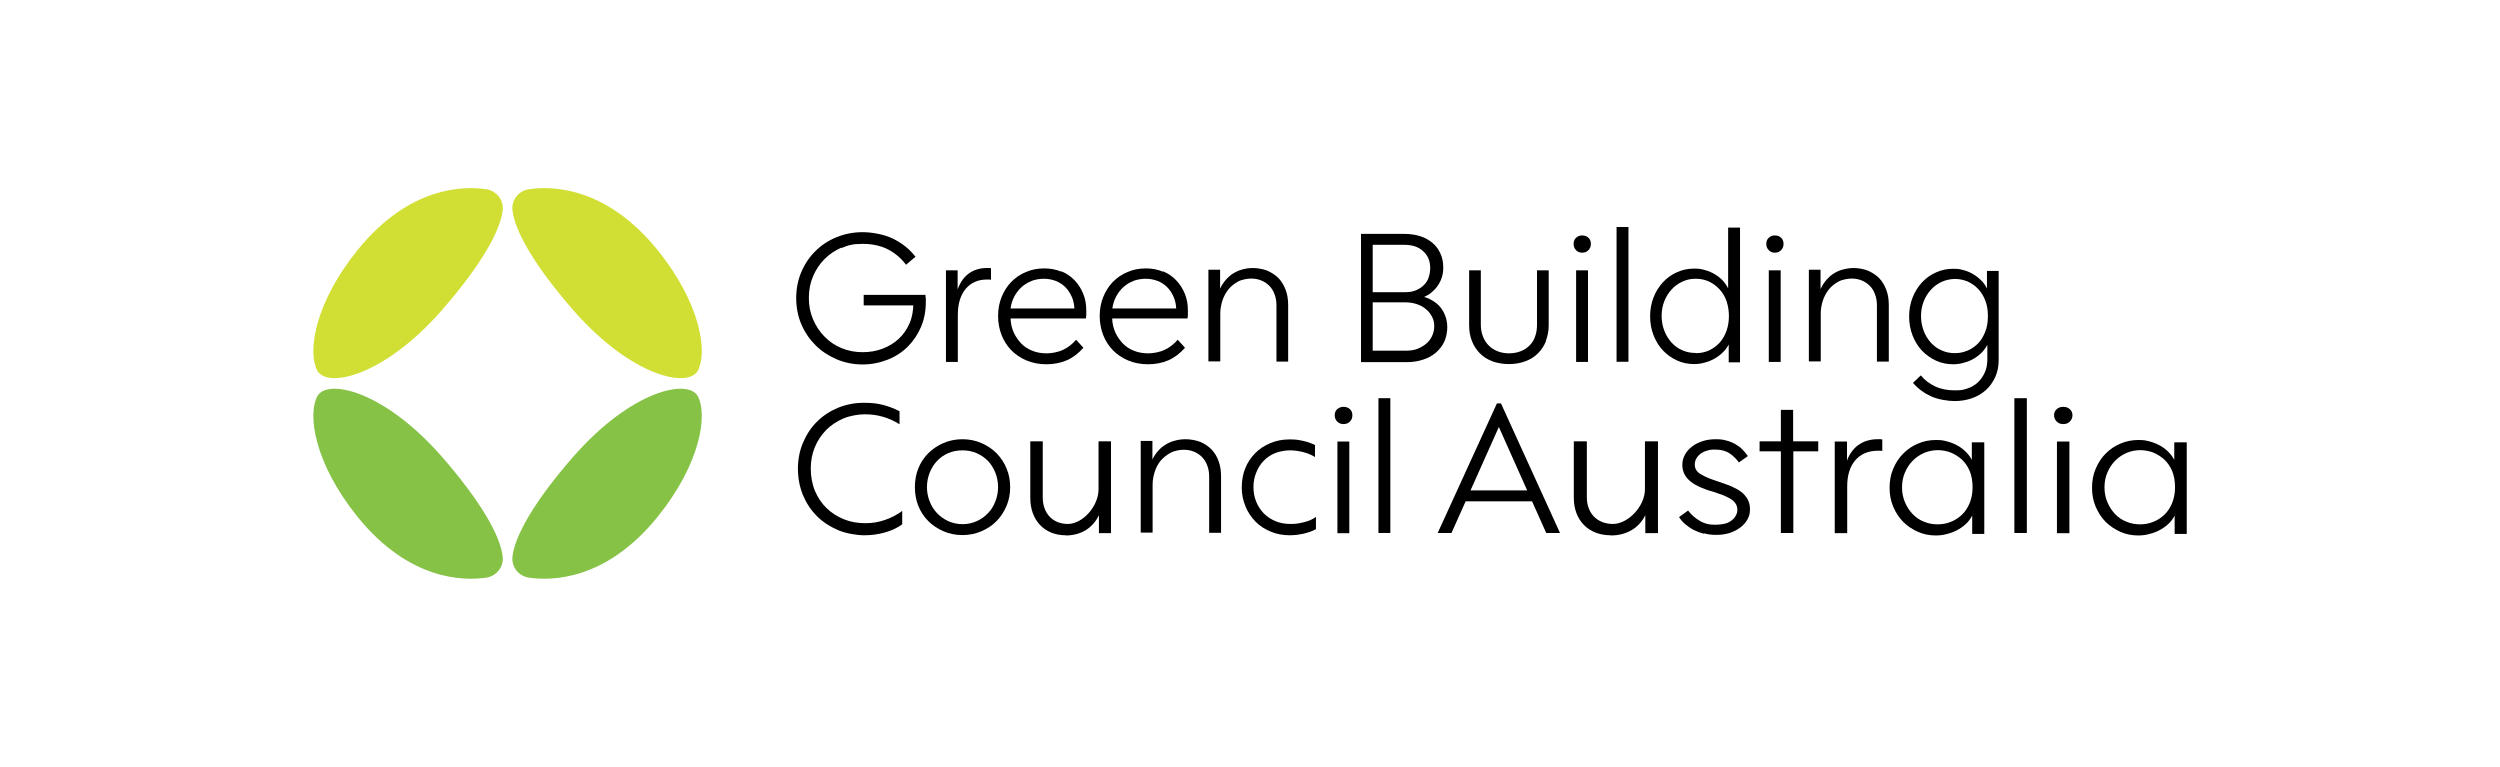 <?xml version="1.0" encoding="UTF-8"?>
<svg xmlns="http://www.w3.org/2000/svg" version="1.1" viewBox="0 0 1304 400">
  <defs>
    <style>
      .cls-1 {
        fill: #85c246;
      }

      .cls-2 {
        fill: #d1df35;
      }
    </style>
  </defs>
  <!-- Generator: Adobe Illustrator 28.6.0, SVG Export Plug-In . SVG Version: 1.2.0 Build 709)  -->
  <g>
    <g id="Layer_1">
      <g>
        <g>
          <path d="M439,129.1c-3.4,1.5-6.4,3.5-8.9,6-2.5,2.5-4.5,5.5-6,9-1.5,3.5-2.2,7.2-2.2,11.3s.7,7.7,2.2,11.2c1.5,3.5,3.5,6.5,6,9,2.5,2.6,5.5,4.6,8.9,6,3.4,1.4,7.1,2.1,10.9,2.1s7.2-.6,10.4-1.8c3.2-1.2,6-2.9,8.4-5.1,2.4-2.2,4.3-4.9,5.7-8.1,1.4-3.2,2-6.8,2-10.7l1.2,1.3h-27.1v-5.5h32.2c0,.6.1,1.3.2,1.9,0,.6,0,1.2,0,1.9,0,4.6-.8,8.9-2.5,12.9-1.7,4-4,7.4-6.9,10.3-2.9,2.9-6.4,5.2-10.5,6.8s-8.4,2.5-13.1,2.5-9.3-.9-13.5-2.7c-4.2-1.8-7.9-4.2-11-7.3-3.1-3.1-5.6-6.7-7.4-10.9-1.8-4.2-2.7-8.8-2.7-13.7s.9-9.5,2.7-13.7c1.8-4.2,4.3-7.9,7.4-10.9,3.1-3.1,6.8-5.5,11-7.2,4.2-1.7,8.7-2.6,13.5-2.6s11.2,1.1,15.9,3.4c4.7,2.3,8.6,5.4,11.7,9.4l-4.9,4.2c-2.6-3.4-5.7-6.1-9.4-8-3.7-1.9-8.1-2.9-13.3-2.9s-7.6.7-11,2.2Z"/>
          <path d="M499.6,152h-.4c.5-1.9,1.3-3.6,2.3-5.2,1-1.6,2.2-2.9,3.5-3.9,1.3-1,2.8-1.8,4.4-2.3,1.6-.5,3.3-.8,5-.8s.9,0,1.3,0c.4,0,.9,0,1.2.1v6c-.3,0-.7-.1-1-.1-.4,0-.7,0-1,0-4.9,0-8.6,1.7-11.3,5-2.7,3.3-4,7.8-4,13.6v24.4h-6.2v-47.8h6.1v11Z"/>
          <path d="M553.6,141.5c2.7,1.1,5,2.7,6.9,4.7,1.9,2,3.4,4.3,4.5,7,1.1,2.7,1.6,5.6,1.6,8.7s0,1.4,0,2.2c0,.8-.1,1.4-.2,2h-39.3c.1,2.7.7,5.2,1.7,7.4,1,2.2,2.4,4.1,4,5.8,1.6,1.6,3.6,2.9,5.8,3.7,2.2.9,4.7,1.3,7.3,1.3s6.1-.6,8.7-1.9c2.6-1.2,4.8-3,6.7-5.2l3.8,4.2c-2.6,2.9-5.4,5.1-8.6,6.5-3.2,1.4-6.8,2.1-10.7,2.1s-7.3-.7-10.4-2-5.7-3.1-7.9-5.3c-2.2-2.3-3.9-4.9-5.1-8-1.2-3.1-1.8-6.4-1.8-9.9s.6-6.8,1.8-9.8c1.2-3,2.9-5.7,5-7.9,2.2-2.2,4.7-4,7.7-5.2,2.9-1.3,6.2-1.9,9.6-1.9s6.2.6,8.9,1.7ZM538.2,146.5c-2,.8-3.7,1.8-5.3,3.2-1.5,1.4-2.8,3-3.8,4.9-1,1.9-1.7,4-2,6.3h33.3c-.1-2.3-.6-4.5-1.5-6.4-.9-1.9-2-3.6-3.4-4.9-1.4-1.3-3-2.4-4.9-3.1-1.9-.7-3.9-1.1-6.1-1.1s-4.5.4-6.4,1.1Z"/>
          <path d="M606.6,141.5c2.7,1.1,5,2.7,6.9,4.7,1.9,2,3.4,4.3,4.5,7,1.1,2.7,1.6,5.6,1.6,8.7s0,1.4,0,2.2c0,.8-.1,1.4-.2,2h-39.3c.1,2.7.7,5.2,1.7,7.4,1,2.2,2.4,4.1,4,5.8,1.6,1.6,3.6,2.9,5.8,3.7,2.2.9,4.7,1.3,7.3,1.3s6.1-.6,8.7-1.9c2.6-1.2,4.8-3,6.7-5.2l3.8,4.2c-2.6,2.9-5.4,5.1-8.6,6.5-3.2,1.4-6.8,2.1-10.7,2.1s-7.3-.7-10.4-2-5.7-3.1-7.9-5.3c-2.2-2.3-3.9-4.9-5.1-8-1.2-3.1-1.8-6.4-1.8-9.9s.6-6.8,1.8-9.8c1.2-3,2.9-5.7,5-7.9,2.2-2.2,4.7-4,7.7-5.2,2.9-1.3,6.2-1.9,9.6-1.9s6.2.6,8.9,1.7ZM591.3,146.5c-2,.8-3.7,1.8-5.3,3.2-1.5,1.4-2.8,3-3.8,4.9-1,1.9-1.7,4-2,6.3h33.3c-.1-2.3-.6-4.5-1.5-6.4-.9-1.9-2-3.6-3.4-4.9-1.4-1.3-3-2.4-4.9-3.1-1.9-.7-3.9-1.1-6.1-1.1s-4.5.4-6.4,1.1Z"/>
          <path d="M636,151.5c.7-1.7,1.6-3.3,2.7-4.7,1.1-1.4,2.4-2.7,3.8-3.7,1.5-1,3.2-1.9,5-2.4,1.9-.6,3.9-.9,6.1-.9s5.3.5,7.5,1.4c2.2,1,4.2,2.3,5.8,3.9,1.6,1.7,2.8,3.7,3.7,6.1.9,2.4,1.3,5,1.3,7.9v29.5h-6.1v-29.2c0-2.2-.3-4.1-1-5.9-.6-1.7-1.5-3.2-2.7-4.4-1.2-1.2-2.5-2.1-4.2-2.8s-3.4-1-5.3-1-4.9.5-6.9,1.6c-2,1.1-3.7,2.5-5,4.1-1.3,1.7-2.4,3.6-3.1,5.8-.7,2.2-1.1,4.4-1.1,6.7v25h-6.2v-47.8h6.1v10.8l-.5-.2Z"/>
          <path d="M709.7,122h22.7c3.1,0,5.9.4,8.4,1.2,2.5.8,4.6,2,6.4,3.5,1.8,1.5,3.1,3.3,4.1,5.5,1,2.1,1.5,4.5,1.5,7.2s-.3,3.8-.8,5.4c-.5,1.7-1.3,3.1-2.2,4.4-.9,1.3-2,2.4-3.2,3.4-1.2,1-2.5,1.7-3.8,2.3,1.5.4,2.9,1,4.4,1.9,1.5.9,2.8,1.9,3.9,3.2,1.1,1.3,2,2.8,2.7,4.6.7,1.8,1.1,3.8,1.1,6.1s-.5,5.2-1.5,7.4c-1,2.2-2.5,4.1-4.4,5.8-1.9,1.6-4.1,2.9-6.8,3.7-2.6.9-5.5,1.3-8.7,1.3h-23.6v-66.8ZM714.8,182.9h19c2,0,3.9-.3,5.7-1,1.7-.7,3.2-1.6,4.5-2.7,1.3-1.1,2.3-2.5,3-4,.7-1.6,1.1-3.2,1.1-5.1s-.4-3.5-1.2-5c-.8-1.5-1.8-2.8-3.2-3.9-1.3-1.1-2.9-2-4.8-2.6-1.8-.6-3.8-.9-5.9-.9h-18.5v-5.3h18.5c2.1,0,4-.3,5.6-1,1.6-.7,3-1.6,4.1-2.7,1.1-1.1,2-2.4,2.5-4,.5-1.6.8-3.2.8-5,0-3.5-1.2-6.4-3.6-8.6-2.4-2.3-5.7-3.4-9.9-3.4h-17.7l1.2-1.1v57.6l-1.2-1.1Z"/>
          <path d="M806.4,177.9c-1,2.5-2.4,4.6-4.2,6.4-1.8,1.8-4,3.2-6.5,4.1-2.6,1-5.4,1.5-8.6,1.5s-6-.5-8.6-1.4c-2.6-1-4.7-2.3-6.5-4.1-1.8-1.8-3.2-3.9-4.2-6.4-1-2.5-1.5-5.3-1.5-8.4v-28.6h6.1v28.4c0,2.3.4,4.3,1.1,6.1.7,1.8,1.7,3.4,3,4.7,1.3,1.3,2.8,2.3,4.6,3,1.8.7,3.8,1.1,6,1.1s4.3-.4,6.1-1.1c1.8-.7,3.3-1.7,4.6-3,1.3-1.3,2.3-2.8,2.9-4.7.7-1.8,1-3.9,1-6.1v-28.4h6.1v28.5c0,3-.5,5.8-1.5,8.3Z"/>
          <path d="M828.5,124c.9.8,1.3,1.9,1.3,3.2s-.4,2.4-1.3,3.3c-.9.9-1.9,1.3-3.2,1.3s-2.4-.4-3.2-1.3c-.9-.9-1.3-2-1.3-3.3s.4-2.4,1.3-3.2c.9-.8,1.9-1.2,3.2-1.2s2.4.4,3.2,1.2ZM822.1,141h6.2v47.8h-6.2v-47.8Z"/>
          <path d="M843.2,118.4h6.2v70.3h-6.2v-70.3Z"/>
          <path d="M901.7,188.7v-10.4l.5.2c-.6,1.7-1.6,3.2-2.9,4.6-1.3,1.4-2.7,2.6-4.4,3.6-1.6,1-3.4,1.8-5.3,2.3-1.9.6-3.9.9-5.9.9-3.2,0-6.2-.6-9-1.9s-5.2-3-7.3-5.2c-2.1-2.2-3.7-4.9-4.9-7.9-1.2-3.1-1.8-6.4-1.8-9.9s.6-6.9,1.8-9.9c1.2-3.1,2.9-5.7,4.9-7.9,2.1-2.2,4.5-4,7.3-5.2,2.8-1.3,5.8-1.9,9-1.9s3.8.3,5.7.8c1.9.5,3.7,1.3,5.3,2.3,1.6,1,3.1,2.2,4.3,3.6s2.2,3,2.9,4.7l-.5.2v-33h6.2v70.3h-6ZM884.6,184.2c2.6,0,4.9-.5,7-1.5,2.1-1,3.9-2.4,5.5-4.1,1.5-1.8,2.7-3.8,3.5-6.2.8-2.3,1.2-4.9,1.2-7.5s-.4-5.3-1.2-7.7c-.8-2.4-2-4.4-3.6-6.2-1.6-1.7-3.4-3.1-5.5-4.1-2.1-1-4.4-1.5-7.1-1.5s-4.7.5-6.9,1.5c-2.1,1-4,2.3-5.6,4.1-1.6,1.7-2.9,3.8-3.8,6.1-.9,2.3-1.4,4.9-1.4,7.7s.5,5.3,1.4,7.7,2.2,4.4,3.8,6.2c1.6,1.7,3.4,3.1,5.6,4,2.2,1,4.5,1.4,6.9,1.4Z"/>
          <path d="M929,124c.9.8,1.3,1.9,1.3,3.2s-.4,2.4-1.3,3.3c-.9.9-1.9,1.3-3.2,1.3s-2.4-.4-3.2-1.3c-.9-.9-1.3-2-1.3-3.3s.4-2.4,1.3-3.2c.9-.8,1.9-1.2,3.2-1.2s2.4.4,3.2,1.2ZM922.6,141h6.2v47.8h-6.2v-47.8Z"/>
          <path d="M949.3,151.5c.7-1.7,1.6-3.3,2.7-4.7,1.1-1.4,2.4-2.7,3.8-3.7,1.5-1,3.2-1.9,5-2.4s3.9-.9,6.1-.9,5.3.5,7.5,1.4c2.2,1,4.2,2.3,5.8,3.9,1.6,1.7,2.8,3.7,3.7,6.1.9,2.4,1.3,5,1.3,7.9v29.5h-6.2v-29.2c0-2.2-.3-4.1-1-5.9-.6-1.7-1.5-3.2-2.7-4.4-1.2-1.2-2.5-2.1-4.2-2.8s-3.4-1-5.3-1-4.9.5-6.9,1.6c-2,1.1-3.7,2.5-5,4.1-1.3,1.7-2.4,3.6-3.1,5.8-.7,2.2-1.1,4.4-1.1,6.7v25h-6.2v-47.8h6.1v10.8l-.5-.2Z"/>
          <path d="M1037.2,178.6c-.7,1.7-1.7,3.2-2.9,4.6-1.2,1.4-2.7,2.6-4.3,3.6-1.6,1-3.4,1.8-5.3,2.3-1.9.6-3.9.9-5.9.9-3.2,0-6.2-.6-9-1.9-2.8-1.3-5.2-3-7.3-5.2-2.1-2.2-3.7-4.9-4.9-7.9-1.2-3.1-1.8-6.4-1.8-9.9s.6-6.9,1.8-9.9c1.2-3.1,2.9-5.7,4.9-7.9,2.1-2.2,4.5-4,7.3-5.2,2.8-1.3,5.8-1.9,9-1.9s3.8.3,5.7.8c1.9.5,3.6,1.3,5.2,2.3,1.6,1,3,2.2,4.3,3.6s2.2,3,2.8,4.6h-.4c0,0,0-10.2,0-10.2h6.1v46.5c0,3.3-.6,6.3-1.8,8.9-1.2,2.6-2.8,4.9-4.8,6.7-2,1.8-4.4,3.3-7.3,4.3-2.8,1-5.9,1.5-9.1,1.5s-8.7-.8-12.3-2.5c-3.7-1.7-6.8-4-9.4-7l4.1-3.9c2,2.5,4.6,4.4,7.6,5.8,3,1.4,6.4,2,10.1,2s4.6-.3,6.7-1c2.1-.7,3.9-1.8,5.4-3.2,1.5-1.4,2.7-3.2,3.6-5.2.9-2,1.3-4.3,1.3-6.9v-8.6l.5.2ZM1026,183c2-.8,3.8-2,5.5-3.6,1.6-1.6,2.9-3.6,3.9-6.1,1-2.4,1.5-5.2,1.5-8.4s-.5-6.1-1.5-8.5c-1-2.4-2.3-4.4-3.9-6-1.6-1.6-3.4-2.8-5.5-3.7-2.1-.8-4.2-1.2-6.3-1.2s-4.7.5-6.9,1.5c-2.1,1-4,2.3-5.6,4.1-1.6,1.7-2.9,3.8-3.8,6.1-.9,2.3-1.4,4.9-1.4,7.7s.5,5.3,1.4,7.7,2.2,4.4,3.8,6.2c1.6,1.7,3.4,3.1,5.6,4,2.2,1,4.5,1.4,6.9,1.4s4.2-.4,6.2-1.2Z"/>
        </g>
        <g>
          <path d="M470.6,273.5c-2.5,1.8-5.4,3.2-8.9,4.2-3.5,1-7.1,1.5-10.9,1.5s-9.5-.9-13.7-2.7c-4.2-1.8-7.9-4.2-11-7.3-3.1-3.1-5.5-6.7-7.3-11-1.7-4.2-2.6-8.8-2.6-13.7s.9-9.5,2.7-13.7c1.8-4.2,4.2-7.9,7.3-10.9,3.1-3.1,6.8-5.5,10.9-7.2,4.2-1.7,8.7-2.6,13.5-2.6s7,.4,10,1.1c3,.8,5.9,1.9,8.6,3.3v6.8c-2.7-1.7-5.5-3-8.6-3.9-3.1-.9-6.3-1.3-9.5-1.3s-7.8.7-11.2,2.2c-3.5,1.5-6.5,3.5-9,6-2.5,2.6-4.5,5.6-5.9,9-1.4,3.4-2.1,7.1-2.1,11.1s.7,8.1,2.2,11.7c1.5,3.5,3.5,6.5,6.1,9,2.6,2.5,5.6,4.4,9.1,5.8,3.5,1.4,7.2,2,11.1,2s7-.6,10.2-1.7c3.3-1.1,6.3-2.7,9-4.7v6.9Z"/>
          <path d="M511.9,231.1c3,1.3,5.7,3.1,7.9,5.3,2.2,2.3,4,4.9,5.2,7.9,1.3,3,1.9,6.3,1.9,9.8s-.6,6.8-1.9,9.8c-1.3,3-3,5.7-5.2,7.9-2.2,2.3-4.9,4-7.9,5.3-3,1.3-6.3,2-9.9,2s-6.9-.7-9.9-2c-3-1.3-5.7-3.1-7.9-5.3-2.2-2.2-4-4.9-5.2-7.9-1.2-3-1.8-6.3-1.8-9.8s.6-6.8,1.8-9.8c1.2-3,3-5.7,5.2-7.9,2.2-2.2,4.9-4,7.9-5.3,3-1.3,6.3-2,9.9-2s6.9.7,9.9,2ZM494.5,236.4c-2.3,1-4.2,2.4-5.8,4.1-1.6,1.7-2.9,3.8-3.8,6.1-.9,2.3-1.4,4.9-1.4,7.5s.5,5.1,1.4,7.4c.9,2.3,2.2,4.4,3.8,6.1,1.6,1.7,3.6,3.1,5.8,4.2,2.3,1,4.8,1.6,7.5,1.6s5.2-.5,7.5-1.6c2.3-1,4.2-2.4,5.9-4.2,1.7-1.7,2.9-3.8,3.8-6.1.9-2.3,1.4-4.9,1.4-7.5s-.5-5.1-1.4-7.4c-.9-2.3-2.2-4.4-3.8-6.1-1.7-1.7-3.6-3.1-5.9-4.1-2.3-1-4.8-1.5-7.5-1.5s-5.2.5-7.5,1.5Z"/>
          <path d="M555.9,279.2c-11.2,0-18.5-7.9-18.5-19.5v-29.5h6.5v29.2c0,8.6,5.4,13.9,13.1,13.9s16-9.2,16-18.1v-25h6.5v47.9h-6.3v-9.4c-2.9,6.2-8.8,10.6-17.4,10.6Z"/>
          <path d="M600.6,240.8c.7-1.7,1.6-3.3,2.7-4.7,1.1-1.4,2.4-2.7,3.9-3.7,1.5-1,3.2-1.9,5.1-2.4,1.9-.6,4-.9,6.2-.9s5.3.5,7.6,1.4c2.3,1,4.2,2.3,5.8,3.9,1.6,1.7,2.9,3.7,3.7,6.1.9,2.4,1.3,5,1.3,7.9v29.5h-6.2v-29.2c0-2.2-.3-4.1-1-5.9-.6-1.7-1.6-3.2-2.7-4.4-1.2-1.2-2.6-2.1-4.2-2.8-1.7-.7-3.4-1-5.4-1s-4.9.5-6.9,1.6c-2,1.1-3.7,2.5-5.1,4.1-1.4,1.7-2.4,3.6-3.1,5.8-.7,2.2-1.1,4.4-1.1,6.7v25h-6.2v-47.8h6.1v10.8l-.5-.2Z"/>
          <path d="M685.9,232.2v6.2c-1.7-1.1-3.8-2-6.2-2.6-2.4-.6-4.7-.9-6.9-.9s-5.3.5-7.6,1.4c-2.4,1-4.4,2.3-6,4-1.7,1.7-3,3.8-3.9,6.1-1,2.3-1.5,4.9-1.5,7.7s.5,5.2,1.4,7.5c.9,2.3,2.2,4.3,3.9,6.1,1.7,1.7,3.7,3.1,6.1,4.1,2.3,1,5,1.5,7.9,1.5s4.5-.3,7-.9c2.5-.6,4.6-1.5,6.3-2.8v6.4c-.9.5-1.9,1-3.1,1.4-1.1.4-2.3.7-3.5,1-1.2.3-2.4.4-3.6.6-1.2.1-2.3.2-3.4.2-3.6,0-6.9-.6-10-1.9-3.1-1.3-5.8-3-8-5.3-2.2-2.3-4-4.9-5.2-8-1.3-3.1-1.9-6.4-1.9-9.8s.6-6.9,1.8-9.9c1.2-3,3-5.7,5.2-7.9,2.2-2.3,4.9-4,8-5.3,3.1-1.3,6.4-1.9,10-1.9s4.7.3,7.1.8c2.4.5,4.5,1.3,6.4,2.3Z"/>
          <path d="M704.1,213.4c.9.8,1.3,1.9,1.3,3.2s-.4,2.4-1.3,3.3-2,1.3-3.3,1.3-2.4-.4-3.3-1.3-1.3-2-1.3-3.3.4-2.4,1.3-3.2c.9-.8,2-1.2,3.3-1.2s2.4.4,3.3,1.2ZM697.6,230.3h6.2v47.8h-6.2v-47.8Z"/>
          <path d="M719,207.7h6.2v70.3h-6.2v-70.3Z"/>
        </g>
        <g>
          <path d="M781.3,221.6h1l-25.2,56.4h-7.2l30.9-67.6h2.1l30.8,67.6h-7.2l-25.2-56.4ZM763.1,255.8h37.6v5.7h-37.6v-5.7Z"/>
          <path d="M840.1,279.2c-11.6,0-19.2-7.9-19.2-19.5v-29.5h6.8v29.2c0,8.6,5.7,13.9,13.6,13.9s16.7-9.2,16.7-18.1v-25h6.8v47.9h-6.6v-9.4c-3,6.2-9.2,10.6-18.1,10.6Z"/>
          <path d="M888.8,278.4c-2-.5-3.8-1.2-5.4-2-1.7-.9-3.1-1.9-4.4-3-1.3-1.1-2.4-2.4-3.2-3.7l4.7-3.4c1.6,2.1,3.6,3.9,6,5.3,2.4,1.5,5.2,2.2,8.4,2.1,1.7,0,3.2-.2,4.6-.5,1.4-.3,2.6-.9,3.5-1.6,1-.7,1.8-1.5,2.3-2.5.6-1,.9-2,.9-3.2s-.3-2.3-.9-3.2c-.6-.9-1.4-1.7-2.5-2.4-1.1-.7-2.4-1.3-4-2-1.6-.6-3.4-1.2-5.5-1.9-2.3-.6-4.4-1.4-6.3-2.2-1.9-.8-3.6-1.8-5-2.9-1.4-1.1-2.5-2.3-3.3-3.8s-1.2-3.2-1.2-5.1.5-3.7,1.4-5.3,2.1-3,3.7-4.2c1.5-1.2,3.4-2.1,5.5-2.8,2.1-.7,4.4-1,6.8-1s3.9.2,5.6.7c1.7.4,3.3,1.1,4.7,1.9,1.4.8,2.6,1.7,3.7,2.8,1,1.1,2,2.2,2.8,3.4l-4.7,3.3c-1.3-1.8-2.9-3.4-4.8-4.7-1.9-1.3-4.4-2-7.5-2s-2.8.2-4.1.5c-1.3.3-2.4.9-3.4,1.5-.9.7-1.7,1.5-2.3,2.5-.6,1-.9,2.1-.9,3.3s.3,2.1.8,2.9c.5.8,1.3,1.6,2.4,2.2s2.3,1.3,3.8,1.9c1.5.6,3.2,1.2,5,1.8,2.4.8,4.6,1.6,6.7,2.4,2,.9,3.8,1.8,5.3,2.9,1.5,1.1,2.6,2.4,3.5,3.9.8,1.5,1.3,3.2,1.3,5.3s-.4,3.7-1.3,5.3c-.9,1.6-2.1,3-3.7,4.2-1.6,1.2-3.5,2.2-5.6,2.9-2.2.7-4.5,1-7.1,1s-4.3-.3-6.3-.8Z"/>
          <path d="M928.9,278v-43.7l1.2,1.1h-12.3v-5.2h12.3l-1.2,1.1v-17.5h6.4v17.5l-1.2-1.1h14.3v5.2h-14.2l1.2-1.1v43.7h-6.5Z"/>
          <path d="M963.5,241.3h-.4c.5-1.9,1.3-3.6,2.4-5.2,1.1-1.6,2.3-2.9,3.7-3.9,1.4-1,2.9-1.8,4.6-2.3,1.7-.5,3.4-.8,5.3-.8s.9,0,1.4,0c.5,0,.9,0,1.3.1v6c-.3,0-.7-.1-1.1-.1-.4,0-.7,0-1.1,0-5.1,0-9.1,1.7-11.9,5-2.8,3.3-4.2,7.8-4.2,13.6v24.4h-6.5v-47.8h6.4v11Z"/>
          <path d="M1029.2,267.9c-.7,1.6-1.7,3.2-3,4.6-1.3,1.4-2.9,2.6-4.6,3.6-1.7,1-3.6,1.8-5.6,2.3-2,.6-4.1.9-6.2.9-3.4,0-6.5-.6-9.4-1.9-2.9-1.3-5.5-3-7.7-5.2-2.2-2.2-3.9-4.9-5.2-7.9-1.3-3.1-1.9-6.4-1.9-9.9s.6-6.9,1.9-9.9c1.3-3.1,3-5.7,5.2-7.9,2.2-2.2,4.7-4,7.7-5.2,2.9-1.3,6.1-1.9,9.4-1.9s4,.3,6,.8c2,.5,3.8,1.3,5.6,2.3,1.7,1,3.2,2.2,4.5,3.6,1.3,1.4,2.3,2.9,3.1,4.7h-.5c0,0,0-10.2,0-10.2h6.5v47.8h-6.3v-10.4l.5.2ZM1010.8,273.5c2.2,0,4.4-.4,6.5-1.2,2.1-.8,4.1-2,5.8-3.6,1.8-1.6,3.1-3.6,4.2-6.1,1-2.4,1.6-5.2,1.6-8.4s-.5-6.1-1.5-8.5c-1-2.4-2.4-4.4-4.1-6-1.8-1.6-3.7-2.8-5.9-3.7-2.2-.8-4.4-1.2-6.7-1.2s-5,.5-7.2,1.5-4.2,2.3-5.9,4.1c-1.7,1.7-3,3.8-4,6.1-1,2.3-1.5,4.9-1.5,7.7s.5,5.3,1.5,7.7c1,2.4,2.3,4.4,4,6.2,1.6,1.7,3.6,3.1,5.9,4,2.3,1,4.7,1.4,7.3,1.4Z"/>
          <path d="M1050.7,207.7h6.5v70.3h-6.5v-70.3Z"/>
          <path d="M1079.6,213.4c.9.8,1.4,1.9,1.4,3.2s-.5,2.4-1.4,3.3c-.9.9-2,1.3-3.4,1.3s-2.5-.4-3.4-1.3-1.4-2-1.4-3.3.5-2.4,1.4-3.2c.9-.8,2-1.2,3.4-1.2s2.5.4,3.4,1.2ZM1072.9,230.3h6.5v47.8h-6.5v-47.8Z"/>
          <path d="M1134.8,267.9c-.7,1.6-1.7,3.2-3,4.6-1.3,1.4-2.9,2.6-4.6,3.6-1.7,1-3.6,1.8-5.6,2.3-2,.6-4.1.9-6.2.9-3.4,0-6.5-.6-9.4-1.9-2.9-1.3-5.5-3-7.7-5.2-2.2-2.2-3.9-4.9-5.2-7.9-1.3-3.1-1.9-6.4-1.9-9.9s.6-6.9,1.9-9.9c1.3-3.1,3-5.7,5.2-7.9,2.2-2.2,4.7-4,7.7-5.2,2.9-1.3,6.1-1.9,9.4-1.9s4,.3,6,.8c2,.5,3.8,1.3,5.6,2.3,1.7,1,3.2,2.2,4.5,3.6,1.3,1.4,2.3,2.9,3.1,4.7h-.5c0,0,0-10.2,0-10.2h6.5v47.8h-6.3v-10.4l.5.2ZM1116.4,273.5c2.2,0,4.4-.4,6.5-1.2,2.1-.8,4.1-2,5.8-3.6,1.8-1.6,3.1-3.6,4.2-6.1,1-2.4,1.6-5.2,1.6-8.4s-.5-6.1-1.5-8.5c-1-2.4-2.4-4.4-4.1-6-1.8-1.6-3.7-2.8-5.9-3.7-2.2-.8-4.4-1.2-6.7-1.2s-5,.5-7.2,1.5-4.2,2.3-5.9,4.1c-1.7,1.7-3,3.8-4,6.1-1,2.3-1.5,4.9-1.5,7.7s.5,5.3,1.5,7.7c1,2.4,2.3,4.4,4,6.2,1.6,1.7,3.6,3.1,5.9,4,2.3,1,4.7,1.4,7.3,1.4Z"/>
        </g>
        <path class="cls-2" d="M262.2,109.7c.6-5.4-3.2-10.2-8.6-11-11.5-1.7-40-1.7-67,31.6-22.8,28.2-26.2,53.6-21.1,63s34.6,3.1,64.8-31.3c20.8-23.8,30.7-41.7,31.9-52.3Z"/>
        <path class="cls-2" d="M267.3,109.7c-.6-5.4,3.2-10.2,8.6-11,11.5-1.7,40-1.7,67,31.6,22.8,28.2,26.2,53.6,21.1,63-5.1,9.4-34.6,3.1-64.8-31.3-20.8-23.8-30.7-41.7-31.9-52.3Z"/>
        <path class="cls-1" d="M262.2,290.3c.6,5.4-3.2,10.2-8.6,11-11.5,1.7-40,1.7-67-31.6-22.8-28.2-26.2-53.6-21.1-63,5.1-9.4,34.6-3.1,64.8,31.3,20.8,23.8,30.7,41.7,31.9,52.3Z"/>
        <path class="cls-1" d="M267.3,290.3c-.6,5.4,3.2,10.2,8.6,11,11.5,1.7,40,1.7,67-31.6,22.8-28.2,26.2-53.6,21.1-63-5.1-9.4-34.6-3.1-64.8,31.3-20.8,23.8-30.7,41.7-31.9,52.3Z"/>
      </g>
    </g>
  </g>
</svg>